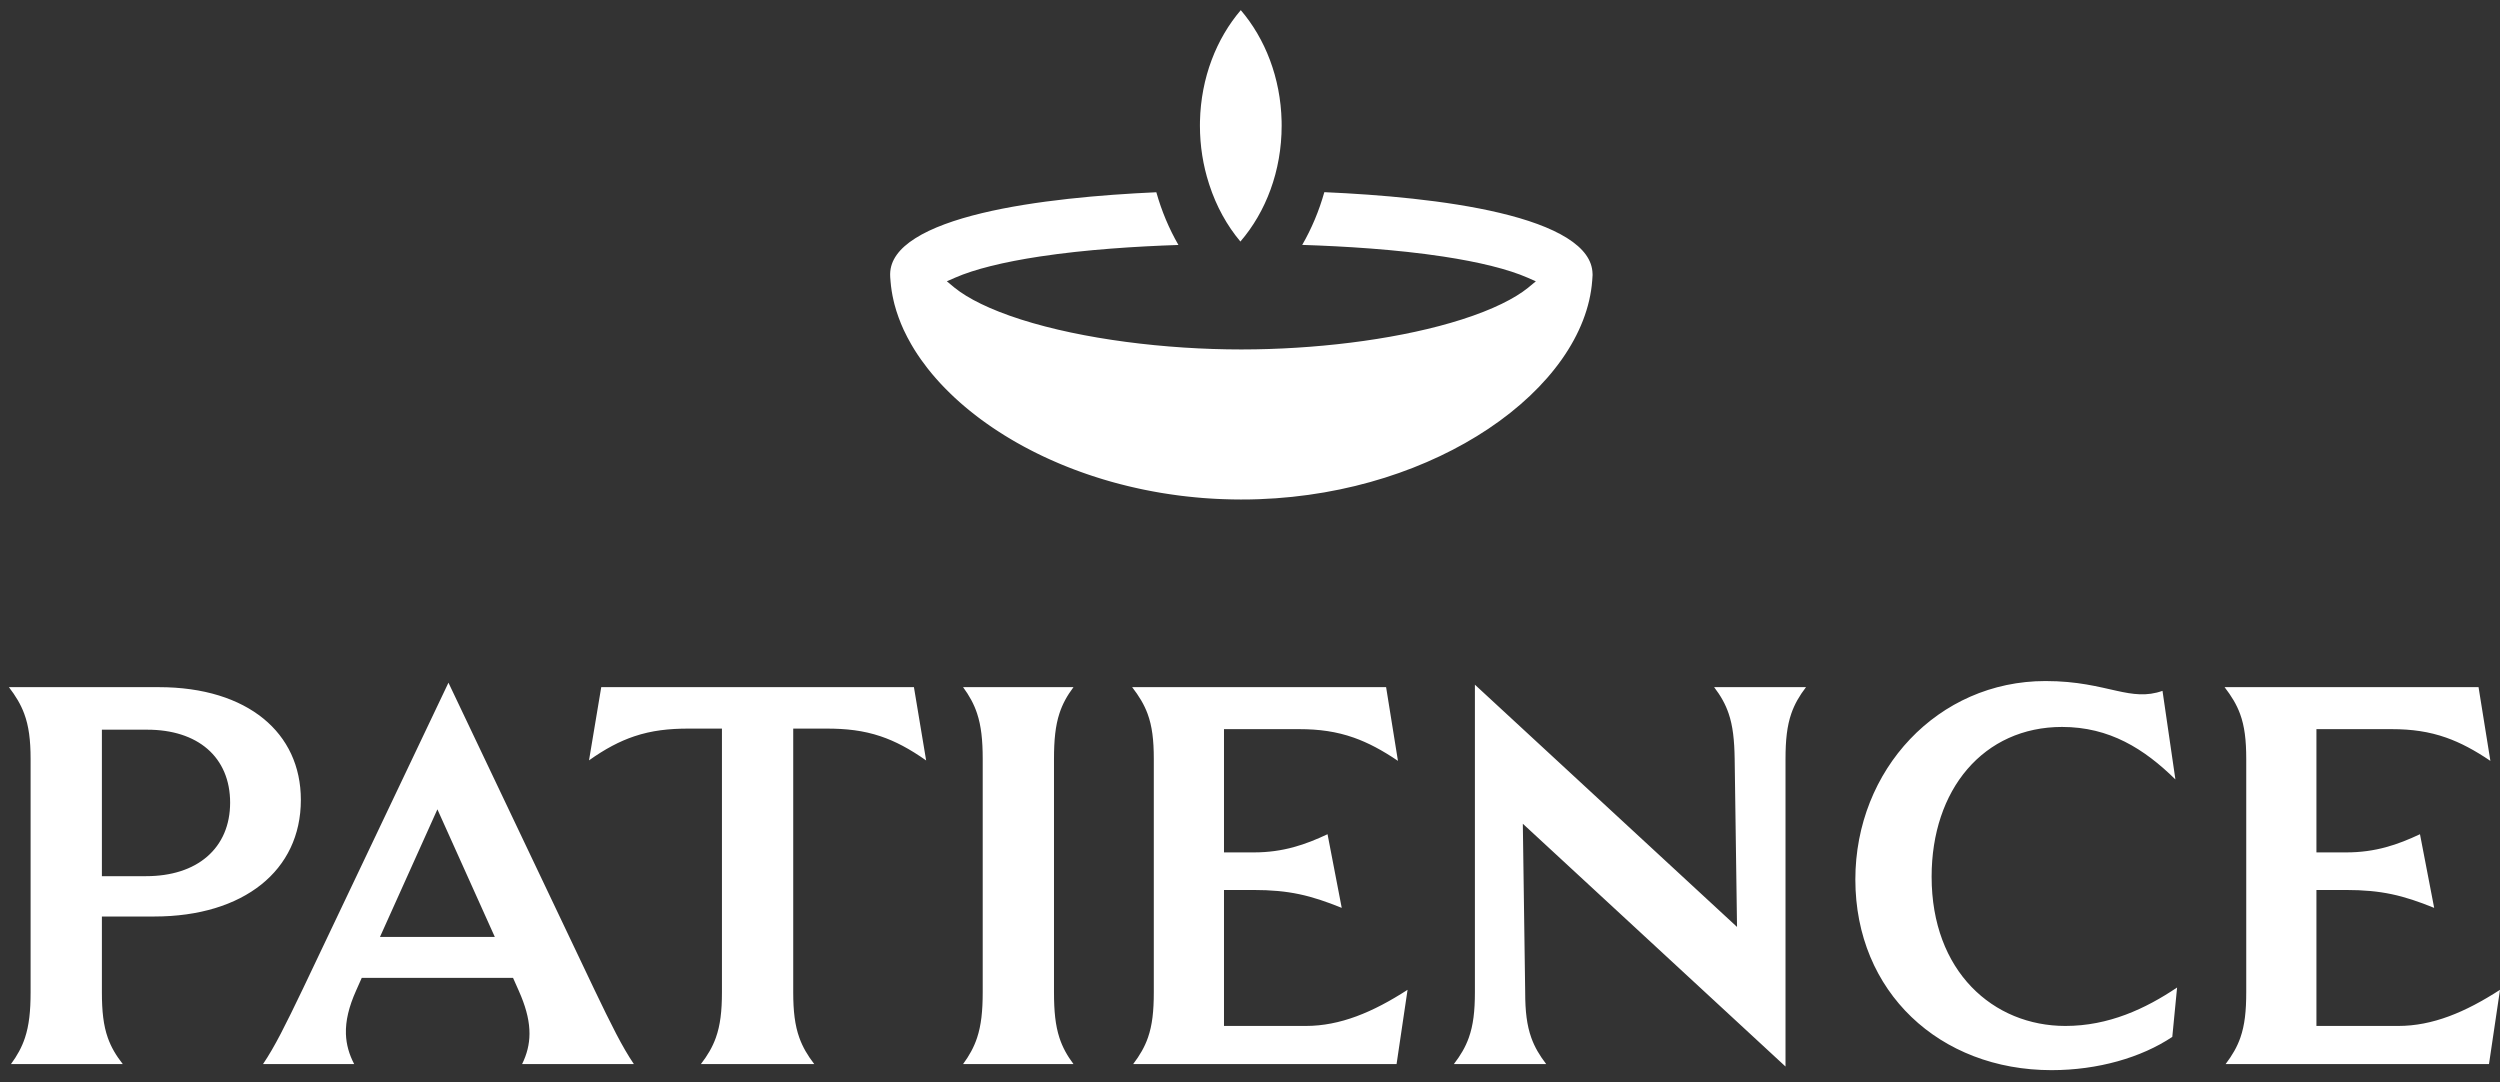 <?xml version="1.0" encoding="UTF-8"?> <svg xmlns="http://www.w3.org/2000/svg" width="201" height="87" viewBox="0 0 201 87" fill="none"><rect x="0" y="0" width="201" height="87" fill="#333333" stroke="none"/><path d="M164.456 54.756C167.026 54.756 168.737 55.224 170.186 55.542C171.476 55.827 172.594 56 173.865 55.544L174.902 62.666C172.391 60.2 169.599 58.446 165.789 58.446C162.654 58.446 160.02 59.694 158.176 61.839C156.336 63.98 155.302 66.989 155.302 70.488C155.302 74.287 156.532 77.291 158.507 79.347C160.481 81.402 163.176 82.486 166.056 82.486C169.533 82.486 172.497 81.105 175.038 79.395L174.652 83.367C172.161 85.03 168.668 86.04 164.944 86.04C155.951 86.04 149.17 79.76 149.17 70.71C149.17 61.891 155.809 54.756 164.456 54.756ZM139.657 74.525L139.467 61.017C139.444 59.492 139.321 58.365 138.984 57.373C138.726 56.61 138.346 55.944 137.816 55.247H145.203C144.672 55.942 144.285 56.608 144.021 57.371C143.678 58.365 143.555 59.495 143.555 61.023V85.749L122.435 66.229L122.625 79.781C122.625 81.309 122.76 82.437 123.115 83.431C123.387 84.193 123.783 84.858 124.316 85.552H116.891C117.424 84.858 117.82 84.193 118.092 83.431C118.447 82.436 118.582 81.306 118.582 79.775V55.049L139.657 74.525ZM12.77 55.247C16.37 55.247 19.227 56.185 21.177 57.773C23.118 59.355 24.189 61.605 24.189 64.311C24.189 67.169 23.032 69.498 21.002 71.12C18.963 72.749 16.014 73.687 12.414 73.687H8.192V79.775C8.192 81.303 8.315 82.434 8.665 83.429C8.933 84.192 9.328 84.857 9.872 85.552H0.882C1.385 84.867 1.754 84.202 2.007 83.439C2.337 82.442 2.46 81.303 2.46 79.775V61.023C2.46 59.489 2.314 58.369 1.946 57.378C1.664 56.618 1.257 55.953 0.717 55.247H12.77ZM47.781 79.548C49.157 82.415 50.021 84.161 50.964 85.552H41.976C42.363 84.768 42.566 83.974 42.571 83.122C42.577 82.189 42.347 81.211 41.909 80.127L41.709 79.657L41.248 78.62H29.085L28.624 79.657C28.054 80.935 27.776 82.064 27.812 83.132C27.841 83.983 28.07 84.773 28.476 85.552H21.146C22.089 84.161 22.953 82.415 24.329 79.548L24.33 79.547L36.056 54.889L47.781 79.548ZM74.462 61.141C73.15 60.214 71.979 59.595 70.808 59.2C69.403 58.726 68.023 58.579 66.442 58.579H63.775V79.775C63.775 81.306 63.91 82.436 64.266 83.431C64.538 84.193 64.933 84.858 65.467 85.552H56.352C56.886 84.858 57.282 84.193 57.554 83.431C57.909 82.436 58.044 81.306 58.044 79.775V58.579H55.377C53.796 58.579 52.405 58.726 50.995 59.2C49.822 59.594 48.653 60.21 47.357 61.133L48.34 55.247H73.48L74.462 61.141ZM86.308 55.247C85.795 55.932 85.426 56.597 85.178 57.361C84.853 58.359 84.741 59.497 84.741 61.023V79.775C84.741 81.3 84.853 82.439 85.178 83.437C85.427 84.201 85.796 84.867 86.309 85.552H77.431C77.933 84.867 78.303 84.202 78.556 83.439C78.886 82.442 79.01 81.303 79.01 79.775V61.023C79.01 59.494 78.886 58.356 78.556 57.359C78.303 56.596 77.933 55.931 77.431 55.247H86.308ZM112.395 61.174C111.138 60.322 109.999 59.714 108.846 59.307C107.455 58.817 106.064 58.623 104.452 58.623H98.409V68.533H100.809C103.177 68.533 104.96 67.905 106.734 67.071L107.875 72.993C105.382 71.983 103.641 71.554 100.764 71.554H98.409V82.486H104.985C107.748 82.486 110.365 81.39 113.168 79.581L112.284 85.552H91.107C91.643 84.843 92.034 84.175 92.299 83.412C92.642 82.422 92.766 81.303 92.766 79.775V61.023C92.766 59.492 92.631 58.383 92.269 57.397C91.989 56.636 91.58 55.967 91.025 55.247H111.443L112.395 61.174ZM200.227 61.175C198.97 60.323 197.831 59.714 196.678 59.307C195.287 58.817 193.896 58.623 192.284 58.623H186.241V68.533H188.641C191.009 68.533 192.792 67.905 194.566 67.071L195.707 72.993C193.214 71.983 191.473 71.554 188.596 71.554H186.241V82.486H192.817C195.58 82.486 198.197 81.39 201 79.581L200.115 85.552H178.939C179.475 84.843 179.866 84.175 180.131 83.412C180.474 82.422 180.598 81.303 180.598 79.775V61.023C180.598 59.492 180.463 58.383 180.101 57.397C179.821 56.636 179.411 55.967 178.856 55.247H199.275L200.227 61.175ZM30.549 75.332H39.784L35.167 65.07L30.549 75.332ZM8.192 70.444H11.747C13.77 70.444 15.461 69.903 16.652 68.874C17.85 67.84 18.502 66.346 18.502 64.534C18.502 62.723 17.863 61.24 16.681 60.215C15.505 59.197 13.836 58.667 11.836 58.667H8.192V70.444ZM106.476 15.45C110.936 15.646 116.29 16.097 120.573 17.115C122.775 17.638 124.659 18.304 125.989 19.138C127.321 19.974 128.018 20.924 128.04 22.01L128.041 22.022C128.041 22.032 128.042 22.042 128.042 22.049C128.042 22.056 128.043 22.062 128.043 22.065L128.042 22.143C128.04 22.272 128.03 22.403 128.016 22.541L128.014 22.554C127.698 26.847 124.609 31.173 119.659 34.479C114.875 37.674 108.409 39.876 101.23 40.135L100.534 40.154L99.803 40.16L99.439 40.159C99.358 40.158 99.358 40.156 99.26 40.155C99.151 40.153 99.043 40.151 98.935 40.149C98.771 40.145 98.609 40.141 98.447 40.135C98.387 40.133 98.326 40.132 98.266 40.129C98.095 40.123 97.927 40.116 97.761 40.107C97.663 40.102 97.565 40.096 97.467 40.09C97.358 40.084 97.248 40.076 97.138 40.069C97.003 40.06 96.869 40.051 96.736 40.041C96.617 40.031 96.498 40.021 96.378 40.01C96.281 40.002 96.184 39.992 96.086 39.983C95.931 39.968 95.775 39.953 95.62 39.936C95.549 39.928 95.478 39.92 95.408 39.913C95.252 39.895 95.098 39.878 94.945 39.859C94.863 39.849 94.78 39.837 94.697 39.827C94.55 39.807 94.403 39.787 94.254 39.765C94.165 39.752 94.076 39.739 93.989 39.726C93.858 39.706 93.725 39.686 93.594 39.665C93.498 39.649 93.409 39.636 93.319 39.621C93.171 39.596 93.022 39.569 92.873 39.542C92.803 39.53 92.732 39.517 92.662 39.503C92.51 39.475 92.357 39.445 92.204 39.415C92.124 39.399 92.046 39.384 91.969 39.368C91.846 39.343 91.723 39.316 91.6 39.29C91.488 39.266 91.377 39.24 91.267 39.215C91.162 39.192 91.058 39.168 90.955 39.144C90.841 39.117 90.728 39.09 90.615 39.063C90.494 39.033 90.373 39.002 90.248 38.97C90.164 38.949 90.099 38.933 90.023 38.914C89.887 38.878 89.751 38.842 89.616 38.805C89.518 38.778 89.42 38.751 89.323 38.724C89.222 38.696 89.123 38.666 89.018 38.635C88.911 38.604 88.805 38.572 88.699 38.541C88.588 38.507 88.477 38.472 88.366 38.438C88.272 38.408 88.178 38.379 88.086 38.349C87.983 38.316 87.88 38.283 87.778 38.249C87.659 38.21 87.539 38.17 87.422 38.129C87.335 38.099 87.249 38.069 87.158 38.037C87.062 38.003 86.965 37.969 86.869 37.934C86.736 37.886 86.602 37.837 86.469 37.787C86.397 37.76 86.353 37.744 86.292 37.72C86.167 37.672 86.041 37.624 85.917 37.575C85.831 37.541 85.744 37.506 85.657 37.471C85.543 37.425 85.428 37.378 85.312 37.33C85.24 37.299 85.167 37.268 85.095 37.238C84.987 37.192 84.88 37.145 84.77 37.097C84.672 37.054 84.585 37.017 84.494 36.976C84.413 36.94 84.332 36.903 84.249 36.865C84.135 36.812 84.021 36.76 83.909 36.708C83.844 36.677 83.779 36.646 83.71 36.613C83.587 36.554 83.467 36.496 83.35 36.438C83.275 36.401 83.203 36.364 83.123 36.324C83.033 36.278 82.942 36.232 82.853 36.186C82.731 36.123 82.611 36.059 82.49 35.995C82.431 35.963 82.386 35.941 82.334 35.913C82.218 35.85 82.102 35.785 81.984 35.719C81.91 35.678 81.855 35.648 81.79 35.612C81.688 35.554 81.585 35.495 81.481 35.434C81.411 35.393 81.34 35.351 81.268 35.308C81.189 35.261 81.11 35.213 81.028 35.164C80.929 35.103 80.833 35.046 80.739 34.988C80.68 34.951 80.622 34.913 80.561 34.874C80.459 34.81 80.361 34.748 80.264 34.685C80.18 34.63 80.095 34.575 80.011 34.519C79.935 34.469 79.863 34.421 79.791 34.373C79.716 34.321 79.639 34.269 79.564 34.216C79.476 34.156 79.39 34.095 79.304 34.034C79.237 33.986 79.17 33.939 79.102 33.889C79.019 33.83 78.942 33.775 78.866 33.718C78.787 33.66 78.71 33.601 78.627 33.538C78.551 33.48 78.476 33.423 78.402 33.366C78.334 33.313 78.27 33.261 78.196 33.203C78.122 33.144 78.055 33.091 77.987 33.037C77.915 32.978 77.842 32.918 77.769 32.858C77.693 32.795 77.624 32.737 77.554 32.678C77.482 32.617 77.411 32.556 77.337 32.492C77.27 32.434 77.215 32.387 77.156 32.334C77.087 32.273 77.024 32.215 76.948 32.146C76.875 32.08 76.807 32.018 76.739 31.956C76.683 31.904 76.631 31.853 76.57 31.795C76.501 31.73 76.435 31.666 76.37 31.603C76.314 31.548 76.262 31.495 76.2 31.434C76.124 31.359 76.056 31.291 75.987 31.221C75.948 31.18 75.91 31.142 75.866 31.096C75.784 31.011 75.708 30.931 75.633 30.851C75.588 30.802 75.559 30.768 75.504 30.709C75.43 30.627 75.358 30.549 75.289 30.471C75.219 30.392 75.15 30.311 75.08 30.229C75.035 30.177 75.006 30.145 74.97 30.101C74.918 30.04 74.872 29.981 74.814 29.911C74.754 29.837 74.697 29.767 74.642 29.698C74.608 29.656 74.587 29.628 74.546 29.576C74.377 29.36 74.216 29.145 74.064 28.93C73.993 28.83 73.924 28.729 73.852 28.622C73.823 28.579 73.819 28.575 73.798 28.544C73.75 28.472 73.704 28.4 73.653 28.321C73.607 28.249 73.569 28.192 73.53 28.129C73.481 28.05 73.434 27.971 73.381 27.882C73.337 27.809 73.298 27.744 73.26 27.678C73.153 27.493 73.051 27.305 72.952 27.117C72.847 26.914 72.746 26.714 72.653 26.514C72.502 26.187 72.368 25.856 72.247 25.523C72.118 25.17 72.006 24.817 71.914 24.464C71.89 24.371 71.868 24.275 71.844 24.172C71.723 23.656 71.641 23.137 71.6 22.62C71.598 22.596 71.597 22.571 71.595 22.545L71.593 22.533L71.574 22.297C71.57 22.219 71.567 22.142 71.567 22.064C71.567 22.047 71.568 22.064 71.568 22.024V22.01C71.591 20.931 72.279 19.985 73.596 19.153C74.911 18.322 76.776 17.658 78.957 17.134C83.2 16.116 88.514 15.658 92.969 15.457C93.392 16.962 93.99 18.387 94.746 19.695C91.38 19.808 87.3 20.061 83.585 20.625C80.679 21.066 78.335 21.648 76.795 22.324L76.127 22.617L76.689 23.082C76.713 23.103 76.741 23.126 76.769 23.149C77.814 23.989 79.577 24.887 82.083 25.687C87.051 27.273 93.707 28.096 99.805 28.096L100.954 28.086C106.728 27.99 112.87 27.174 117.527 25.687C120.033 24.887 121.796 23.989 122.84 23.149C122.869 23.126 122.896 23.103 122.921 23.082L123.482 22.617L122.814 22.324C121.274 21.649 118.931 21.066 116.025 20.625C112.249 20.051 108.095 19.8 104.698 19.69C105.454 18.381 106.052 16.956 106.476 15.45ZM99.759 0.816C101.716 3.105 102.961 6.249 103.041 9.743L103.045 10.101C103.045 13.756 101.77 17.051 99.728 19.42C98.653 18.141 97.796 16.595 97.234 14.869L97.233 14.867L97.228 14.851L97.22 14.822C97.216 14.809 97.213 14.801 97.211 14.794L97.195 14.746C96.73 13.303 96.474 11.738 96.474 10.101L96.478 9.743C96.558 6.248 97.802 3.105 99.759 0.816Z" fill="white"></path></svg> 